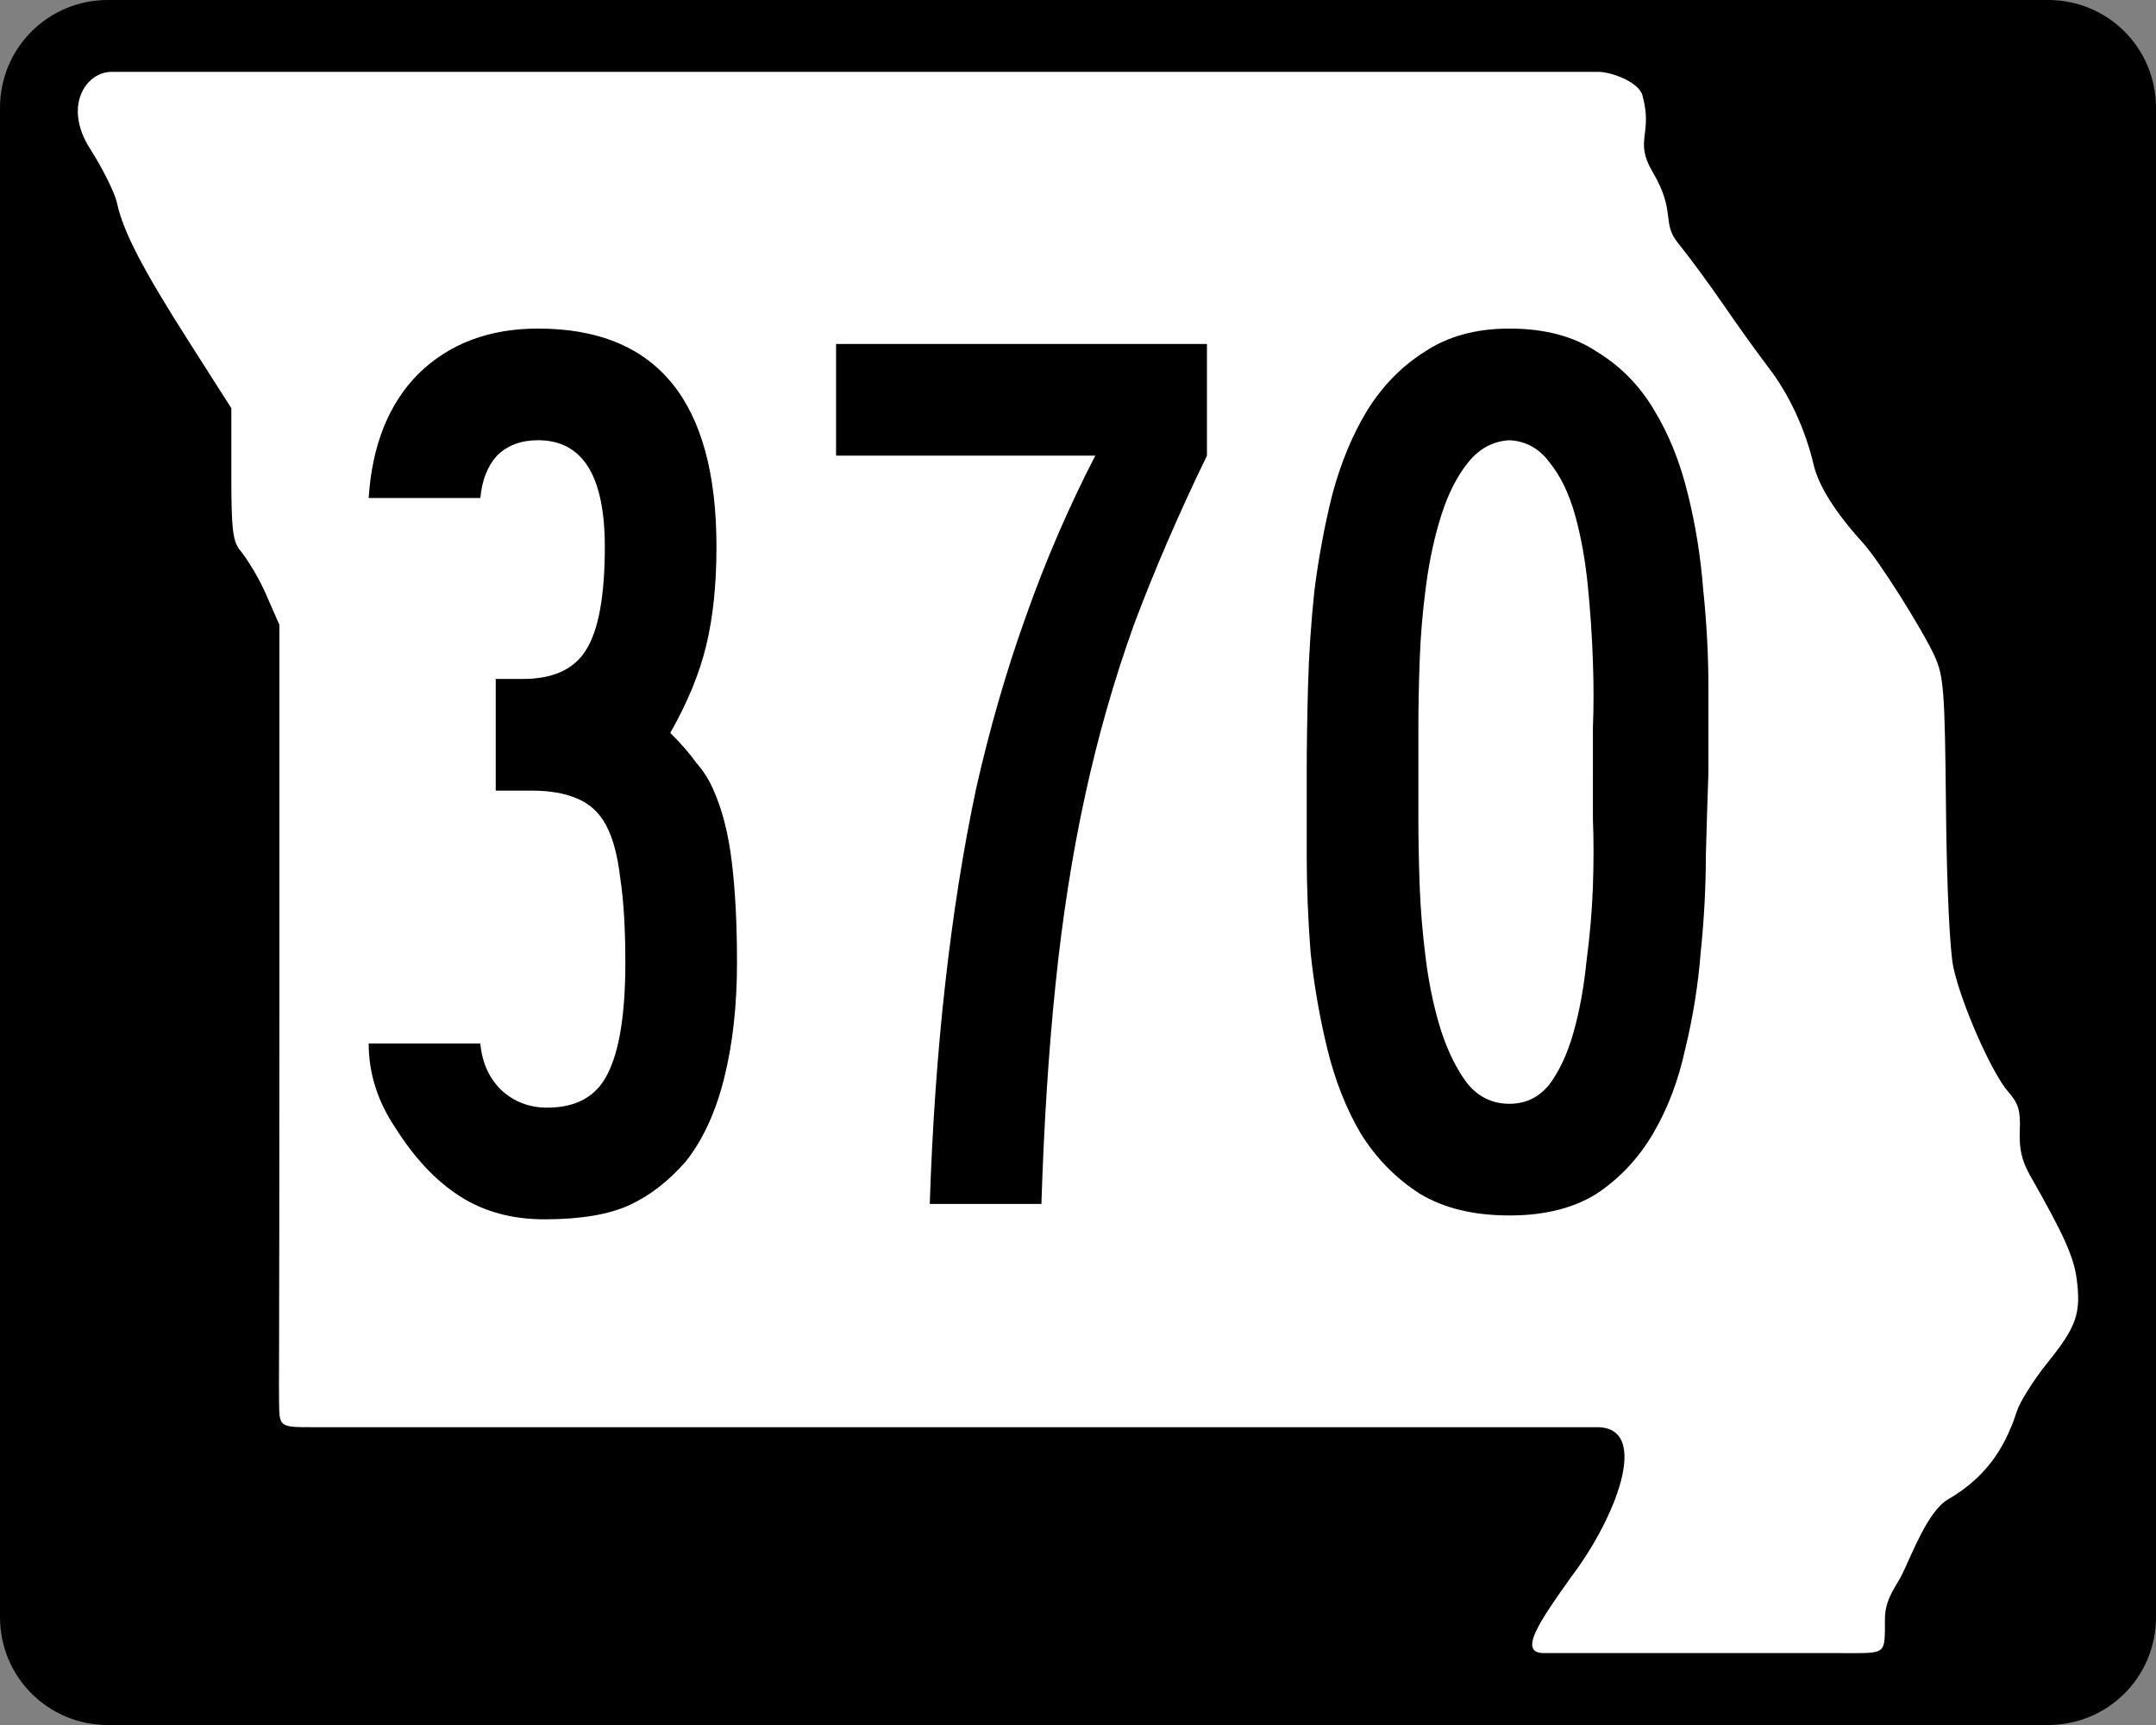 <?xml version="1.0" encoding="UTF-8" standalone="no"?>
<!-- Created with Inkscape (http://www.inkscape.org/) -->

<svg
   xmlns:dc="http://purl.org/dc/elements/1.1/"
   xmlns:cc="http://creativecommons.org/ns#"
   xmlns:rdf="http://www.w3.org/1999/02/22-rdf-syntax-ns#"
   xmlns:svg="http://www.w3.org/2000/svg"
   xmlns="http://www.w3.org/2000/svg"
   version="1.1"
   width="750"
   height="600"
   id="svg2">
  <rect width="100%" height="100%" fill="#808080" stroke="none"/>
  <defs
     id="defs6" />
  <path
     d="m 37.5,0 675,0 C 733.275,0 750,16.725 750,37.5 l 0,525 c 0,20.775 -16.725,37.5 -37.5,37.5 l -675,0 C 16.725,600 0,583.275 0,562.5 L 0,37.5 C 0,16.725 16.725,0 37.5,0 z"
     id="rect3761"
     style="fill:#000000;fill-opacity:1;stroke:none" />
  <path
     d="m 537.035,574.988 c -9.233,0 -1.167,-11.428 9.579,-26.572 15.404,-20.265 27.535,-51.444 9.448,-51.998 -14.987,0 -18.066,0 -223.627,0 -127.795,0 -211.546,0 -223.397,0 -11.851,0 -11.851,0 -11.964,-8.687 -0.112,-8.687 0.112,-2.677 0.112,-139.239 l 0,-131.165 -4.807,-10.97 c -2.713,-6.192 -7.034,-12.755 -8.765,-14.829 -2.662,-3.19 -3.146,-7.296 -3.146,-26.659 l 0,-22.888 L 65.644,118.728 C 49.573,93.519 42.806,80.464 40.701,70.603 39.959,67.127 35.745,58.64 31.338,51.743 21.871,36.93 29.87,25 38.818,25 c 108.018,0 353.831,0 517.323,0 4.219,0 13.906,3.44 15.2,8.146 3.794,13.793 -3.041,15.484 3.568,26.694 8.276,14.036 2.923,17.514 8.904,24.813 3.6,4.394 10.706,14.05 15.79,21.458 5.084,7.408 12.131,17.218 15.659,21.8 7.092,9.21 12.768,21.452 15.658,33.777 1.739,7.415 7.52,16.544 17.339,27.382 5.339,5.893 20.319,29.58 24.651,38.98 3.264,7.082 3.634,11.964 4.032,53.171 0.258,26.801 1.316,49.435 2.583,55.298 2.734,12.646 13.333,36.689 19.045,43.2 3.613,4.119 4.331,6.537 4.04,13.613 -0.257,6.266 0.728,10.504 3.628,15.597 11.704,20.554 15.134,28.159 16.154,35.82 1.597,11.983 -0.013,16.658 -10.012,29.079 -4.853,6.028 -9.694,13.674 -10.758,16.989 -4.601,14.333 -11.911,23.675 -24.095,30.794 -6.893,4.027 -12.589,19.378 -15.94,26.181 -1.826,3.708 -5.803,8.281 -5.874,15.016 -0.138,13.058 1.144,12.182 -15.542,12.182 -34.042,0 -53.66,0 -103.135,0 z"
     id="path2987"
     style="fill:#ffffff;fill-opacity:1;stroke:none" />
  <g
     id="text3774"
     style="font-size:446.429px;font-style:normal;font-variant:normal;font-weight:normal;font-stretch:normal;text-align:center;line-height:125%;letter-spacing:0px;word-spacing:0px;writing-mode:lr-tb;text-anchor:middle;fill:#000000;fill-opacity:1;stroke:none;font-family:Roadgeek 2005 Series B;-inkscape-font-specification:Roadgeek 2005 Series B">
    <path
       d="m 256.378,334.821 c -1.3e-4,14.881 -1.488,28.274 -4.464,40.179 -2.976,11.905 -7.441,21.577 -13.393,29.018 -5.952,6.845 -12.5,11.905 -19.643,15.179 -7.143,3.274 -16.964,4.911 -29.464,4.911 -11.31,0 -21.131,-2.679 -29.464,-8.036 -8.333,-5.357 -15.774,-13.244 -22.321,-23.661 -6.25,-9.226 -9.375,-19.048 -9.375,-29.464 l 38.839,0 c 0.595,6.548 2.976,11.905 7.143,16.071 4.464,4.167 9.821,6.25 16.071,6.25 10.119,3e-5 17.113,-3.869 20.982,-11.607 4.167,-8.036 6.25,-20.982 6.25,-38.839 -1e-4,-11.905 -0.595,-21.726 -1.786,-29.464 -0.893,-7.738 -2.53,-13.839 -4.911,-18.304 -2.381,-4.464 -5.804,-7.589 -10.268,-9.375 -4.167,-1.786 -9.375,-2.678 -15.625,-2.679 l -12.5,0 0,-38.839 9.375,0 c 10.417,1.8e-4 17.708,-3.274 21.875,-9.821 4.464,-6.845 6.696,-18.899 6.696,-36.161 -9e-5,-24.702 -7.738,-37.053 -23.214,-37.054 -5.952,2.6e-4 -10.714,1.786 -14.286,5.357 -3.274,3.572 -5.208,8.482 -5.804,14.732 l -38.839,0 c 1.19,-18.452 6.994,-32.887 17.411,-43.304 10.714,-10.416 24.554,-15.625 41.518,-15.625 41.369,3.1e-4 62.053,25.298 62.054,75.893 -1.3e-4,13.095 -1.191,24.554 -3.571,34.375 -2.381,9.822 -6.548,19.941 -12.5,30.357 3.869,3.869 6.845,7.292 8.929,10.268 2.381,2.679 4.315,5.655 5.804,8.929 3.274,7.143 5.506,15.774 6.696,25.893 1.19,9.822 1.786,21.429 1.786,34.821"
       id="path6065"
       style="letter-spacing:-4.644;font-family:Roadgeek 2005 Series B;-inkscape-font-specification:Roadgeek 2005 Series B" />
    <path
       d="m 419.86,158.482 c -9.822,20.238 -18.304,39.881 -25.446,58.929 -6.845,19.048 -12.5,38.839 -16.964,59.375 -4.464,20.536 -7.887,42.411 -10.268,65.625 -2.381,22.917 -4.018,48.363 -4.911,76.339 l -38.839,0 c 0.893,-27.083 2.679,-52.53 5.357,-76.339 2.679,-24.107 6.25,-46.726 10.714,-67.857 4.762,-21.131 10.565,-41.22 17.411,-60.268 6.845,-19.345 14.881,-37.946 24.107,-55.804 l -90.179,0 0,-38.839 129.018,0 0,38.839 0,0"
       id="path6067"
       style="letter-spacing:-4.644;font-family:Roadgeek 2005 Series B;-inkscape-font-specification:Roadgeek 2005 Series B" />
    <path
       d="m 594.299,268.75 c -0.298,8.333 -0.595,18.006 -0.893,29.018 -1.6e-4,10.714 -0.595,21.875 -1.786,33.482 -0.893,11.31 -2.679,22.47 -5.357,33.482 -2.381,11.012 -6.101,20.833 -11.161,29.464 -5.06,8.631 -11.607,15.625 -19.643,20.982 -8.036,5.06 -18.155,7.589 -30.357,7.589 -12.5,-10e-6 -22.917,-2.53 -31.25,-7.589 -8.333,-5.357 -15.179,-12.351 -20.536,-20.982 -5.06,-8.631 -8.929,-18.452 -11.607,-29.464 -2.679,-11.012 -4.613,-22.173 -5.804,-33.482 -0.893,-11.607 -1.339,-22.768 -1.339,-33.482 -2e-5,-11.012 -2e-5,-20.684 0,-29.018 -2e-5,-8.928 0.149,-18.899 0.446,-29.911 0.298,-11.012 1.042,-22.172 2.232,-33.482 1.488,-11.607 3.571,-22.768 6.25,-33.482 2.976,-11.012 6.994,-20.684 12.054,-29.018 5.357,-8.631 12.054,-15.476 20.089,-20.536 8.036,-5.357 17.857,-8.035 29.464,-8.036 12.202,3.1e-4 22.321,2.679 30.357,8.036 8.333,5.06 15.03,11.905 20.089,20.536 5.059,8.334 8.928,18.006 11.607,29.018 2.678,10.715 4.464,21.875 5.357,33.482 1.19,11.31 1.786,22.619 1.786,33.929 -1.7e-4,11.012 -1.7e-4,20.833 0,29.464 m -40.179,0 c -1.3e-4,-3.571 -1.3e-4,-8.78 0,-15.625 0.297,-7.143 0.297,-14.881 0,-23.214 -0.298,-8.631 -0.893,-17.411 -1.786,-26.339 -0.893,-8.928 -2.381,-17.113 -4.464,-24.554 -2.083,-7.44 -5.06,-13.541 -8.929,-18.304 -3.572,-4.762 -8.185,-7.291 -13.839,-7.589 -5.655,0.298 -10.417,2.828 -14.286,7.589 -3.869,4.762 -6.994,10.863 -9.375,18.304 -2.381,7.441 -4.167,15.625 -5.357,24.554 -1.191,8.929 -1.935,17.709 -2.232,26.339 -0.298,8.334 -0.446,16.072 -0.446,23.214 -6e-5,6.845 -6e-5,12.054 0,15.625 -6e-5,3.572 -6e-5,8.929 0,16.071 -6e-5,6.845 0.149,14.583 0.446,23.214 0.298,8.333 1.042,17.113 2.232,26.339 1.19,8.929 2.976,17.113 5.357,24.554 2.381,7.143 5.357,13.095 8.929,17.857 3.869,4.762 8.78,7.143 14.732,7.143 5.655,4e-5 10.268,-2.232 13.839,-6.696 3.571,-4.762 6.399,-10.863 8.482,-18.304 2.083,-7.44 3.571,-15.625 4.464,-24.554 1.19,-8.928 1.934,-17.559 2.232,-25.893 0.297,-8.631 0.297,-16.518 0,-23.661 -1.3e-4,-7.143 -1.3e-4,-12.5 0,-16.071"
       id="path6069"
       style="letter-spacing:-4.644;font-family:Roadgeek 2005 Series B;-inkscape-font-specification:Roadgeek 2005 Series B" />
  </g>
</svg>
